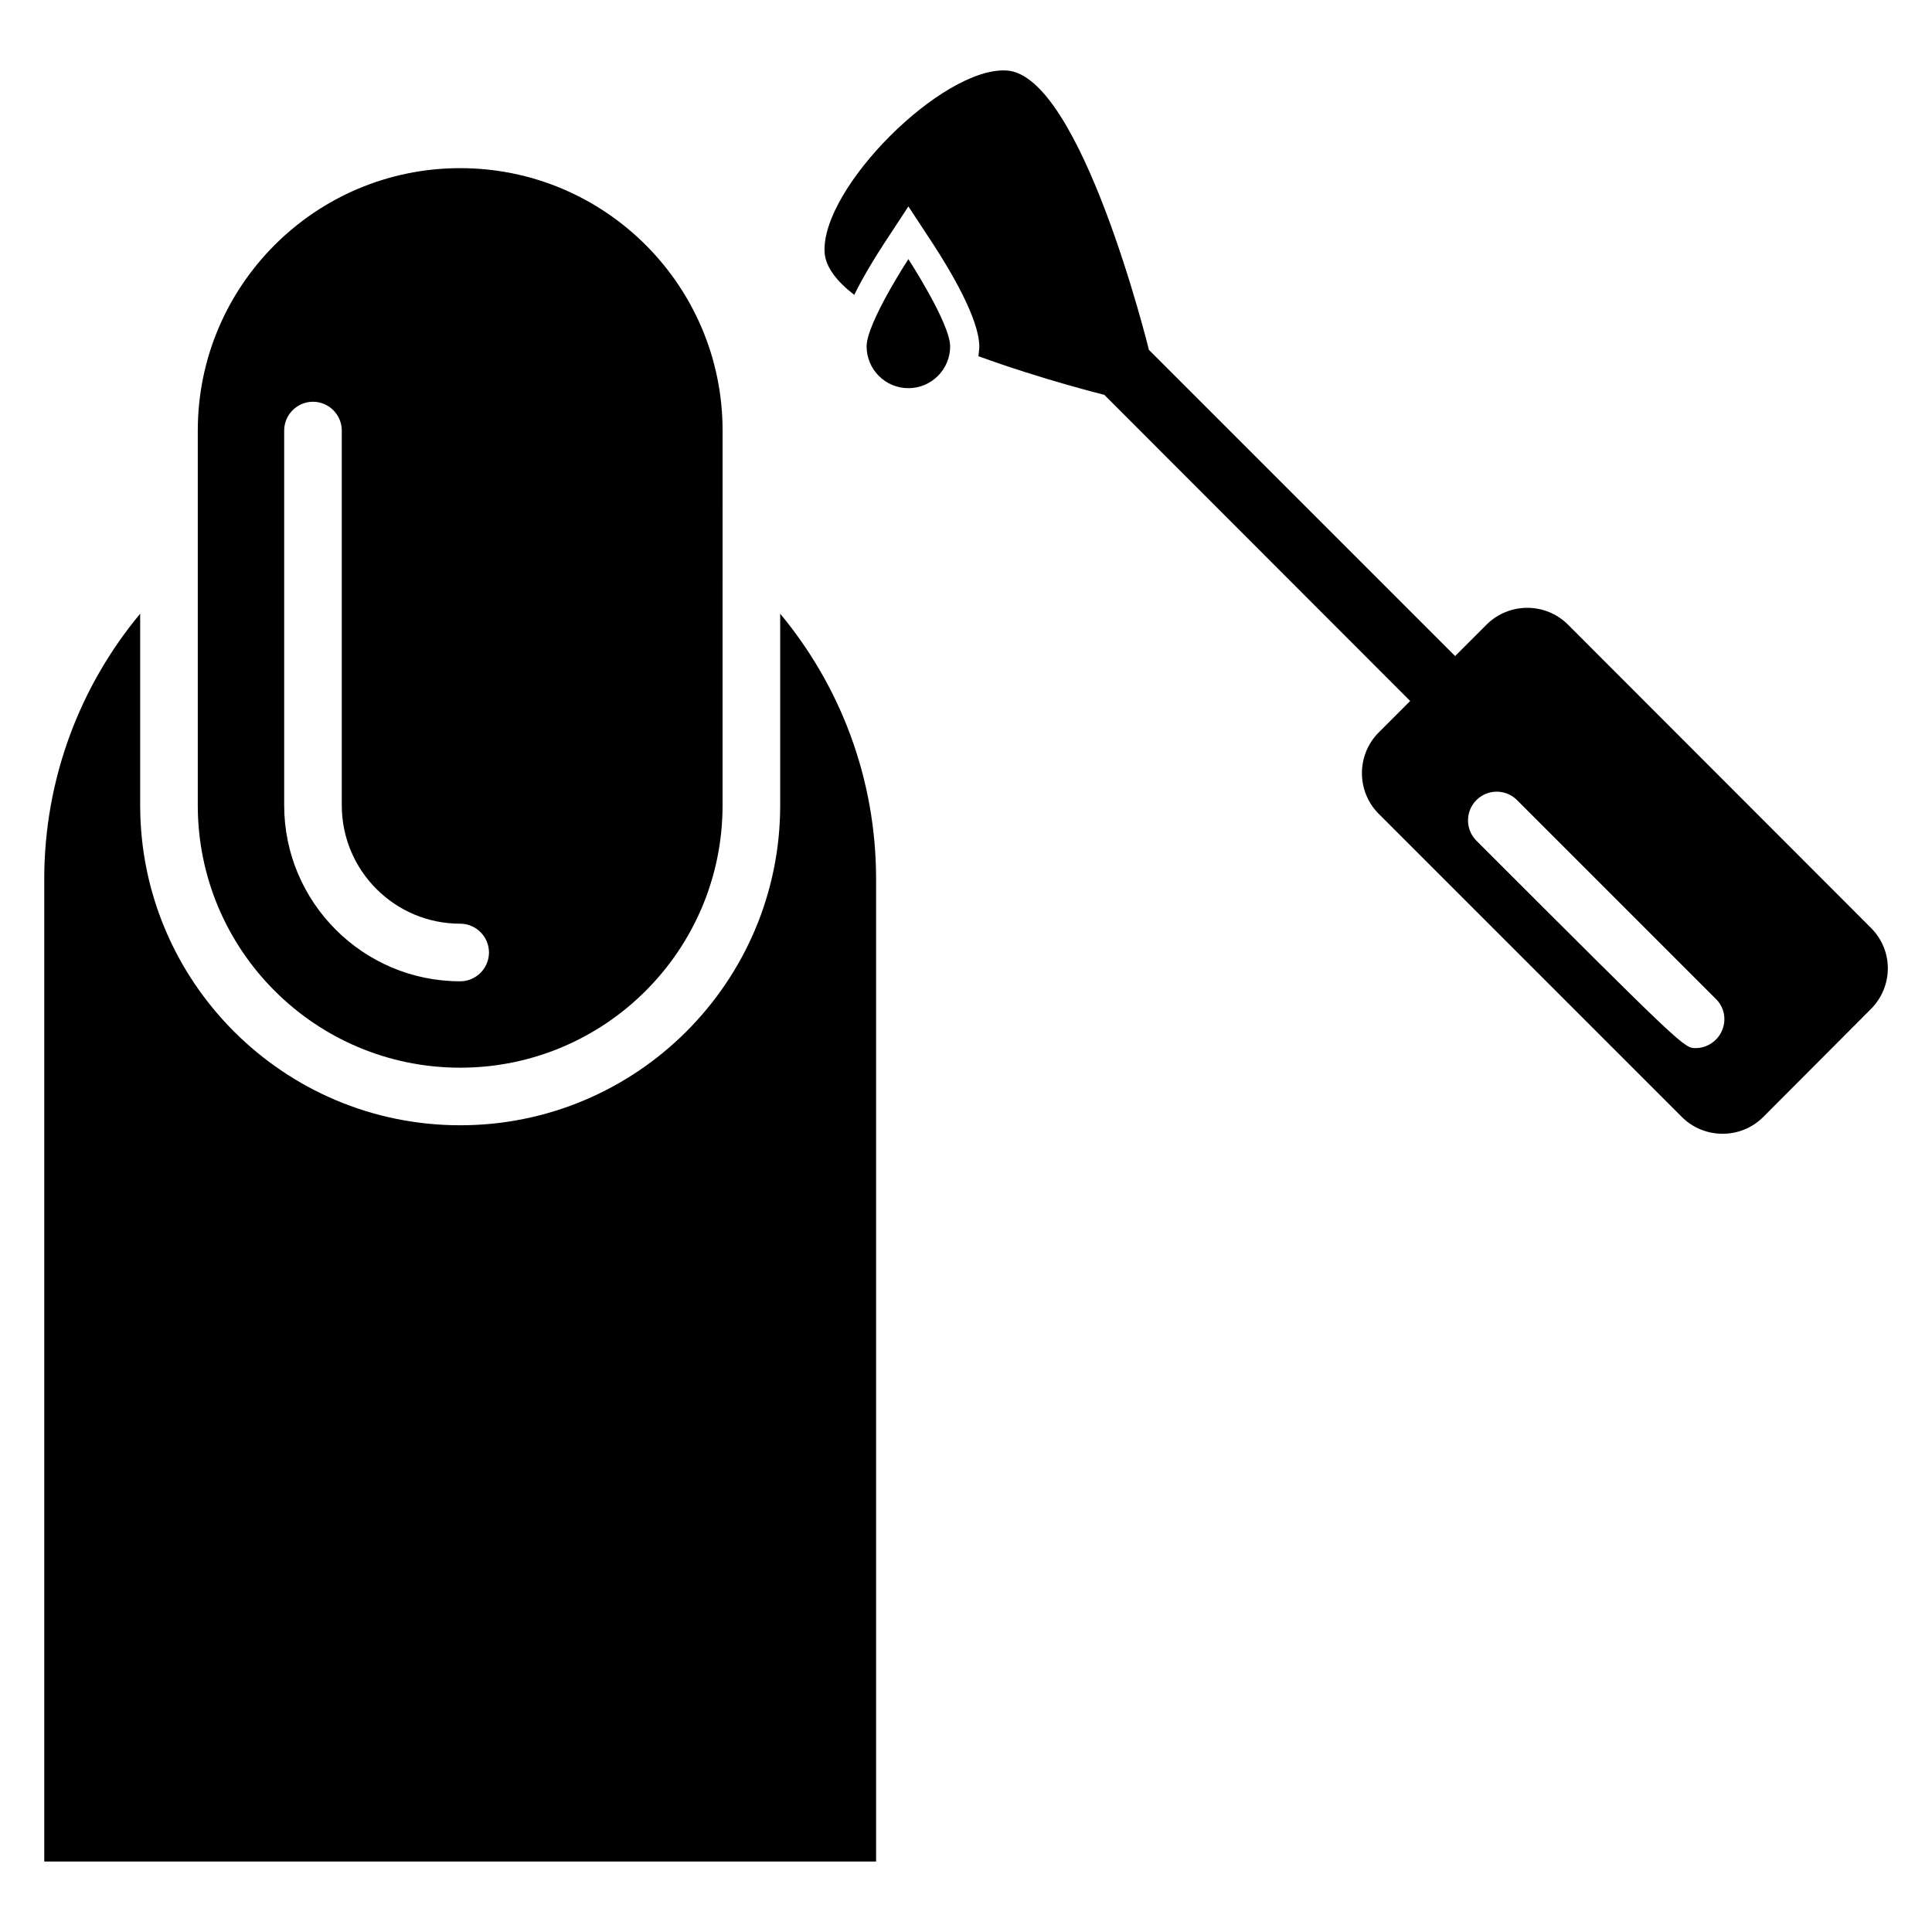 <?xml version="1.0" encoding="UTF-8"?>
<!-- Uploaded to: SVG Repo, www.svgrepo.com, Generator: SVG Repo Mixer Tools -->
<svg fill="#000000" width="800px" height="800px" version="1.1" viewBox="144 144 512 512" xmlns="http://www.w3.org/2000/svg">
 <g>
  <path d="m350.76 357.4c0 46.793-38.016 84.809-84.809 84.809s-84.805-38.016-84.805-84.809v-50.762c-15.879 19.086-25.422 43.664-25.422 70.383v260.3h220.45v-260.3c0-26.793-9.543-51.297-25.418-70.379z"/>
  <path d="m265.95 426.95c38.395 0 69.539-31.145 69.539-69.539l0.004-99.312c0-38.395-31.145-69.539-69.539-69.539s-69.539 31.145-69.539 69.539v99.312c-0.004 38.395 31.141 69.539 69.535 69.539zm-46.641-168.85c0-4.199 3.434-7.633 7.633-7.633 4.199 0 7.633 3.434 7.633 7.633v99.312c0 17.328 14.047 31.375 31.375 31.375 4.199 0 7.633 3.434 7.633 7.633 0 4.199-3.434 7.633-7.633 7.633-25.727 0-46.641-20.914-46.641-46.641z"/>
  <path d="m639.77 389.85-80.227-80.305c-5.953-5.953-15.648-5.953-21.602 0l-8.32 8.32-81.145-81.145s-17.938-73.051-37.785-74.043c-17.023-0.918-49.082 31.145-48.168 48.168 0.23 3.894 3.207 7.711 7.863 11.297 2.519-5.113 5.648-10.152 7.938-13.664l6.414-9.77 6.414 9.77c4.582 7.023 12.367 20 12.367 27.328 0 0.918-0.152 1.754-0.23 2.594 17.176 6.258 33.359 10.23 33.359 10.23l81.062 81.141-8.32 8.32c-5.953 5.953-5.953 15.648 0 21.602l80.305 80.305c5.953 5.953 15.648 5.953 21.602 0l28.473-28.551c6.031-6.027 6.031-15.645 0-21.598zm-39.387 27.172c-1.145 2.824-3.969 4.734-7.023 4.734-3.055 0-3.129 0-58.09-54.961-2.977-2.977-2.977-7.785 0-10.762s7.785-2.977 10.762 0c14.273 14.273 52.059 52.059 52.672 52.672 2.211 2.137 2.898 5.418 1.68 8.316z"/>
  <path d="m373.66 235.8c0 6.106 4.961 11.07 11.07 11.07 6.106 0 11.07-4.961 11.07-11.07 0-6.106-11.07-23.129-11.07-23.129-0.004 0-11.07 16.949-11.07 23.129z"/>
 </g>
</svg>